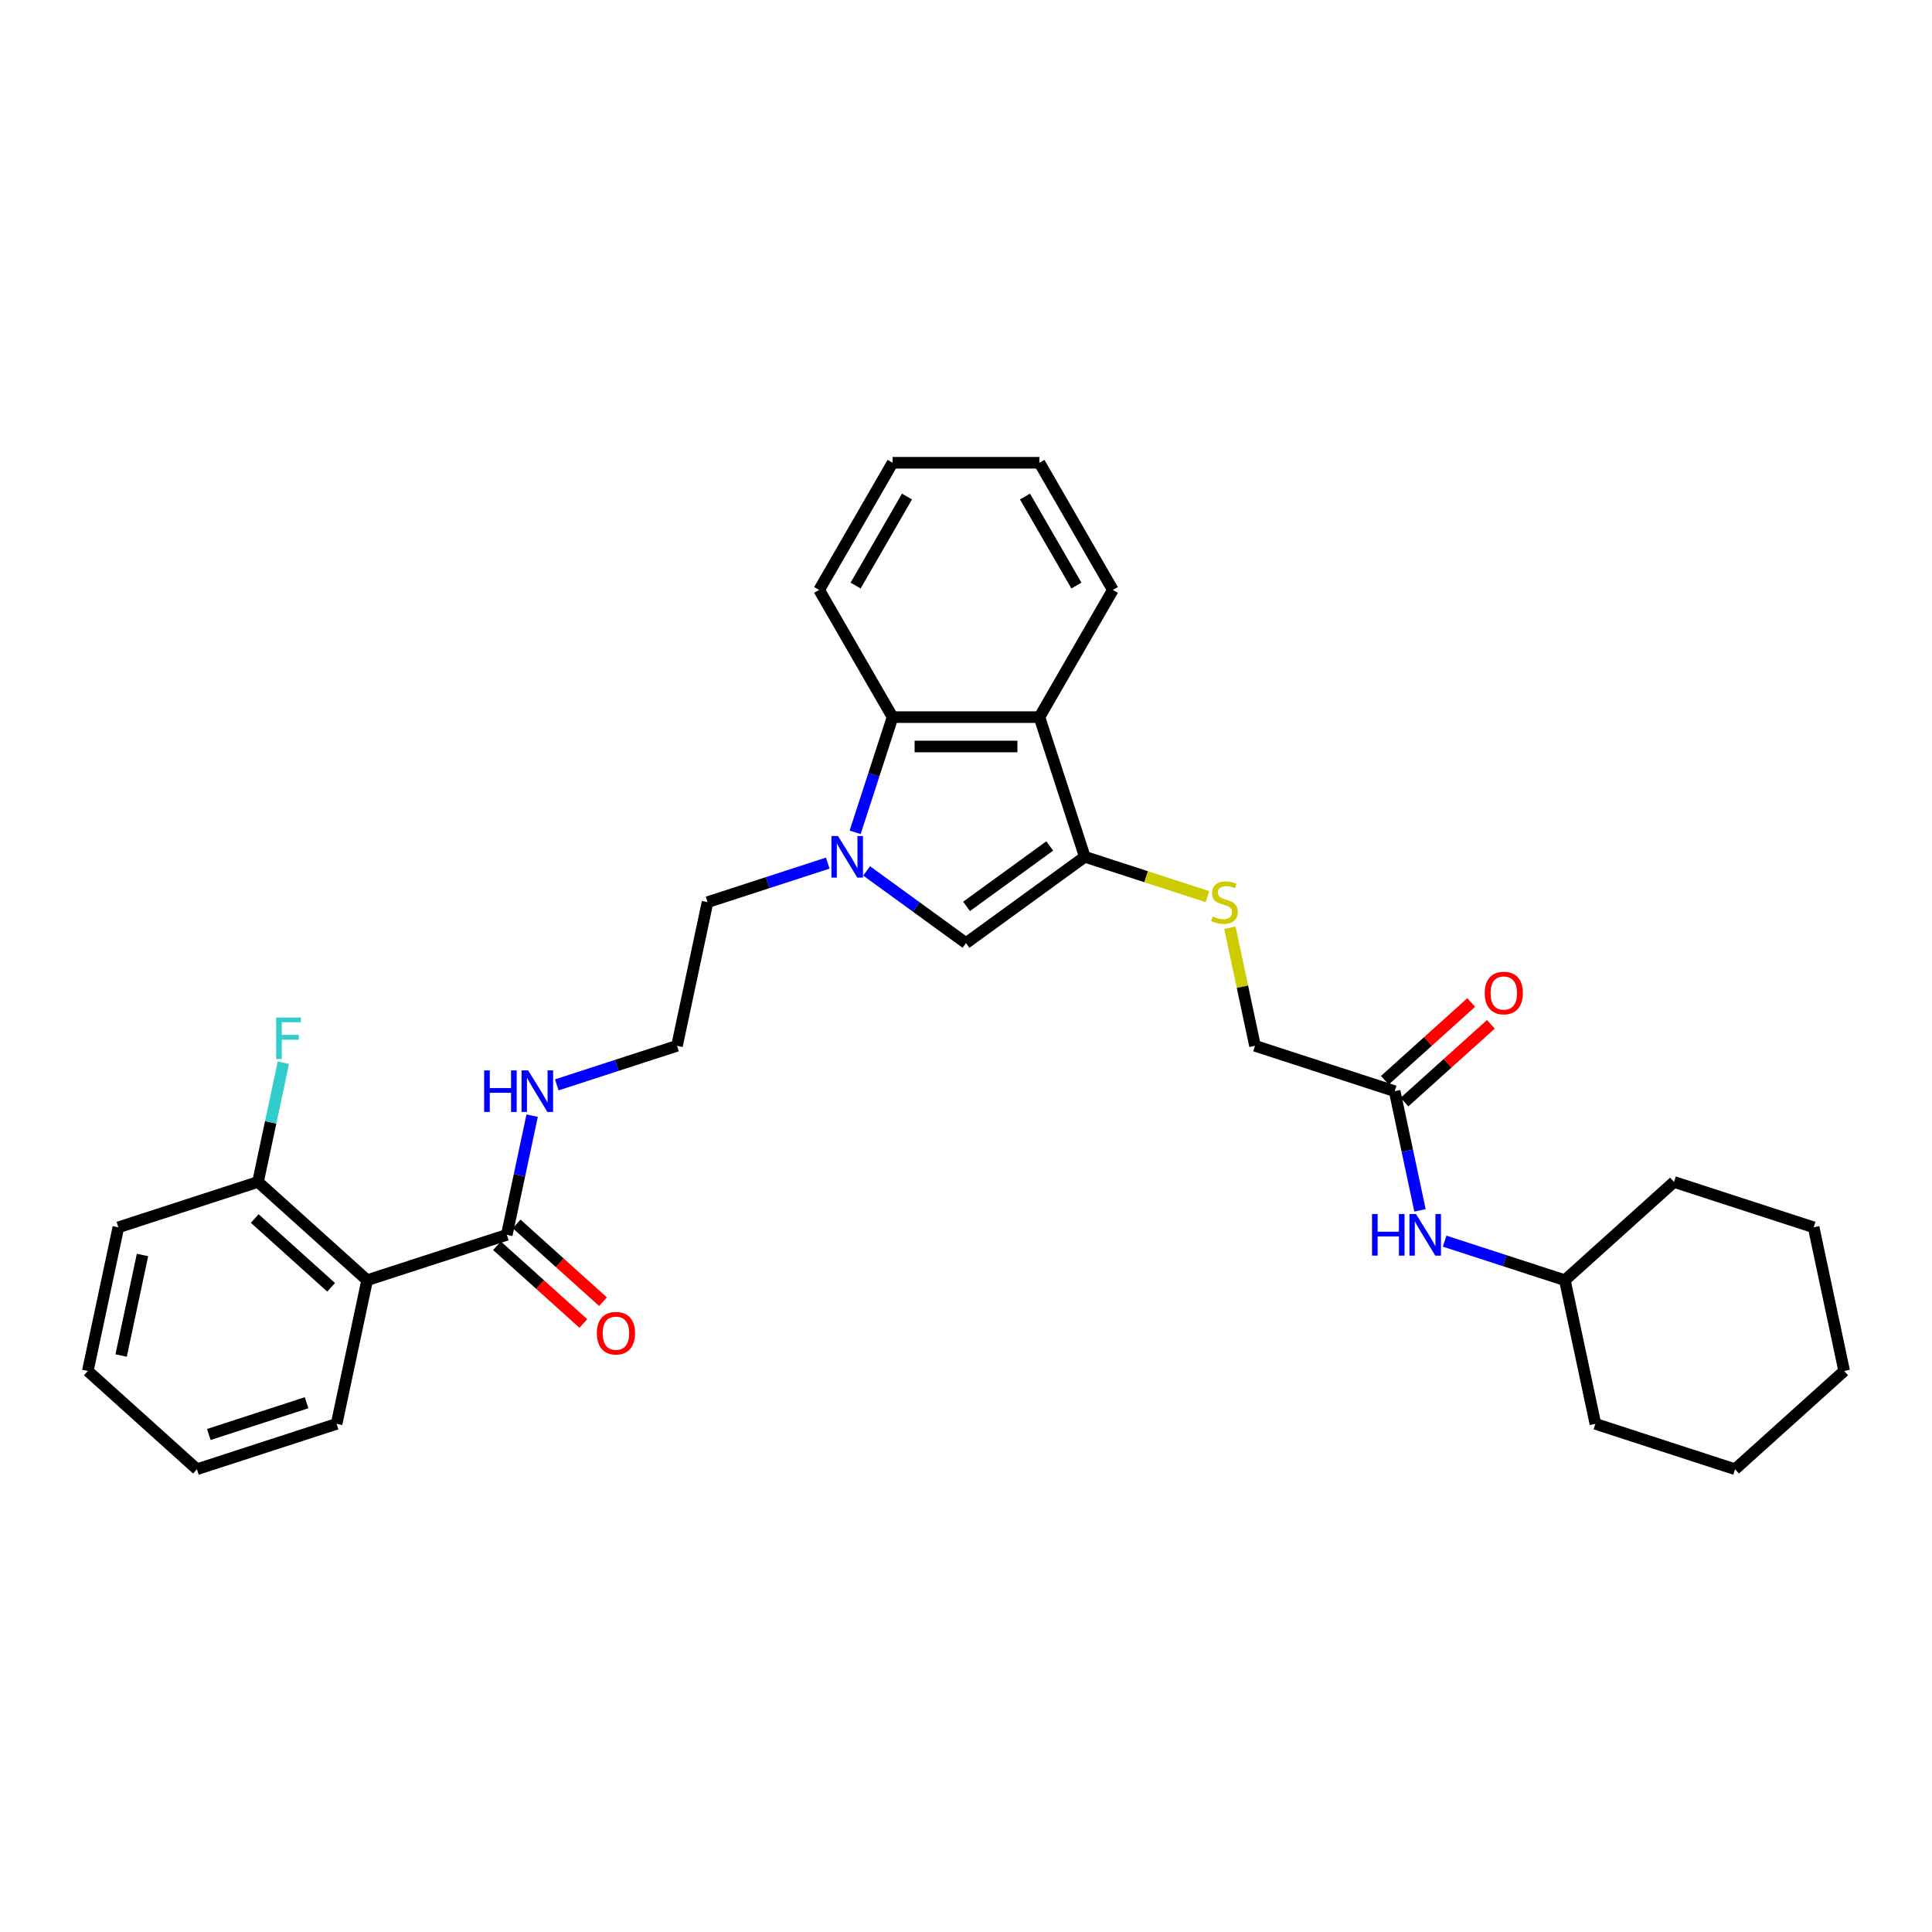 <?xml version='1.0' encoding='iso-8859-1'?>
<svg version='1.1' baseProfile='full'
              xmlns='http://www.w3.org/2000/svg'
                      xmlns:rdkit='http://www.rdkit.org/xml'
                      xmlns:xlink='http://www.w3.org/1999/xlink'
                  xml:space='preserve'
width='1000px' height='1000px' viewBox='0 0 1000 1000'>
<!-- END OF HEADER -->
<rect style='opacity:1.0;fill:#FFFFFF;stroke:none' width='1000' height='1000' x='0' y='0'> </rect>
<path class='bond-1' d='M 448.571,450.783 L 474.285,469.466' style='fill:none;fill-rule:evenodd;stroke:#0000FF;stroke-width:6px;stroke-linecap:butt;stroke-linejoin:miter;stroke-opacity:1' />
<path class='bond-1' d='M 474.285,469.466 L 500,488.149' style='fill:none;fill-rule:evenodd;stroke:#000000;stroke-width:6px;stroke-linecap:butt;stroke-linejoin:miter;stroke-opacity:1' />
<path class='bond-3' d='M 442.622,430.809 L 452.308,400.995' style='fill:none;fill-rule:evenodd;stroke:#0000FF;stroke-width:6px;stroke-linecap:butt;stroke-linejoin:miter;stroke-opacity:1' />
<path class='bond-3' d='M 452.308,400.995 L 461.995,371.182' style='fill:none;fill-rule:evenodd;stroke:#000000;stroke-width:6px;stroke-linecap:butt;stroke-linejoin:miter;stroke-opacity:1' />
<path class='bond-14' d='M 428.443,446.742 L 397.331,456.851' style='fill:none;fill-rule:evenodd;stroke:#0000FF;stroke-width:6px;stroke-linecap:butt;stroke-linejoin:miter;stroke-opacity:1' />
<path class='bond-14' d='M 397.331,456.851 L 366.218,466.96' style='fill:none;fill-rule:evenodd;stroke:#000000;stroke-width:6px;stroke-linecap:butt;stroke-linejoin:miter;stroke-opacity:1' />
<path class='bond-0' d='M 561.493,443.472 L 500,488.149' style='fill:none;fill-rule:evenodd;stroke:#000000;stroke-width:6px;stroke-linecap:butt;stroke-linejoin:miter;stroke-opacity:1' />
<path class='bond-0' d='M 543.334,437.875 L 500.288,469.149' style='fill:none;fill-rule:evenodd;stroke:#000000;stroke-width:6px;stroke-linecap:butt;stroke-linejoin:miter;stroke-opacity:1' />
<path class='bond-6' d='M 561.493,443.472 L 593.237,453.786' style='fill:none;fill-rule:evenodd;stroke:#000000;stroke-width:6px;stroke-linecap:butt;stroke-linejoin:miter;stroke-opacity:1' />
<path class='bond-6' d='M 593.237,453.786 L 624.98,464.1' style='fill:none;fill-rule:evenodd;stroke:#CCCC00;stroke-width:6px;stroke-linecap:butt;stroke-linejoin:miter;stroke-opacity:1' />
<path class='bond-31' d='M 561.493,443.472 L 538.005,371.182' style='fill:none;fill-rule:evenodd;stroke:#000000;stroke-width:6px;stroke-linecap:butt;stroke-linejoin:miter;stroke-opacity:1' />
<path class='bond-2' d='M 538.005,371.182 L 461.995,371.182' style='fill:none;fill-rule:evenodd;stroke:#000000;stroke-width:6px;stroke-linecap:butt;stroke-linejoin:miter;stroke-opacity:1' />
<path class='bond-2' d='M 526.603,386.384 L 473.397,386.384' style='fill:none;fill-rule:evenodd;stroke:#000000;stroke-width:6px;stroke-linecap:butt;stroke-linejoin:miter;stroke-opacity:1' />
<path class='bond-16' d='M 538.005,371.182 L 576.009,305.356' style='fill:none;fill-rule:evenodd;stroke:#000000;stroke-width:6px;stroke-linecap:butt;stroke-linejoin:miter;stroke-opacity:1' />
<path class='bond-20' d='M 461.995,371.182 L 423.991,305.356' style='fill:none;fill-rule:evenodd;stroke:#000000;stroke-width:6px;stroke-linecap:butt;stroke-linejoin:miter;stroke-opacity:1' />
<path class='bond-4' d='M 190.033,662.633 L 262.322,639.145' style='fill:none;fill-rule:evenodd;stroke:#000000;stroke-width:6px;stroke-linecap:butt;stroke-linejoin:miter;stroke-opacity:1' />
<path class='bond-8' d='M 190.033,662.633 L 133.547,611.773' style='fill:none;fill-rule:evenodd;stroke:#000000;stroke-width:6px;stroke-linecap:butt;stroke-linejoin:miter;stroke-opacity:1' />
<path class='bond-8' d='M 171.388,666.301 L 131.848,630.699' style='fill:none;fill-rule:evenodd;stroke:#000000;stroke-width:6px;stroke-linecap:butt;stroke-linejoin:miter;stroke-opacity:1' />
<path class='bond-18' d='M 190.033,662.633 L 174.23,736.981' style='fill:none;fill-rule:evenodd;stroke:#000000;stroke-width:6px;stroke-linecap:butt;stroke-linejoin:miter;stroke-opacity:1' />
<path class='bond-5' d='M 262.322,639.145 L 268.878,608.302' style='fill:none;fill-rule:evenodd;stroke:#000000;stroke-width:6px;stroke-linecap:butt;stroke-linejoin:miter;stroke-opacity:1' />
<path class='bond-5' d='M 268.878,608.302 L 275.434,577.46' style='fill:none;fill-rule:evenodd;stroke:#0000FF;stroke-width:6px;stroke-linecap:butt;stroke-linejoin:miter;stroke-opacity:1' />
<path class='bond-10' d='M 257.236,644.793 L 279.588,664.92' style='fill:none;fill-rule:evenodd;stroke:#000000;stroke-width:6px;stroke-linecap:butt;stroke-linejoin:miter;stroke-opacity:1' />
<path class='bond-10' d='M 279.588,664.92 L 301.941,685.046' style='fill:none;fill-rule:evenodd;stroke:#FF0000;stroke-width:6px;stroke-linecap:butt;stroke-linejoin:miter;stroke-opacity:1' />
<path class='bond-10' d='M 267.408,633.496 L 289.76,653.622' style='fill:none;fill-rule:evenodd;stroke:#000000;stroke-width:6px;stroke-linecap:butt;stroke-linejoin:miter;stroke-opacity:1' />
<path class='bond-10' d='M 289.76,653.622 L 312.113,673.748' style='fill:none;fill-rule:evenodd;stroke:#FF0000;stroke-width:6px;stroke-linecap:butt;stroke-linejoin:miter;stroke-opacity:1' />
<path class='bond-13' d='M 636.59,480.17 L 643.088,510.739' style='fill:none;fill-rule:evenodd;stroke:#CCCC00;stroke-width:6px;stroke-linecap:butt;stroke-linejoin:miter;stroke-opacity:1' />
<path class='bond-13' d='M 643.088,510.739 L 649.585,541.308' style='fill:none;fill-rule:evenodd;stroke:#000000;stroke-width:6px;stroke-linecap:butt;stroke-linejoin:miter;stroke-opacity:1' />
<path class='bond-7' d='M 721.875,564.796 L 649.585,541.308' style='fill:none;fill-rule:evenodd;stroke:#000000;stroke-width:6px;stroke-linecap:butt;stroke-linejoin:miter;stroke-opacity:1' />
<path class='bond-9' d='M 721.875,564.796 L 728.43,595.639' style='fill:none;fill-rule:evenodd;stroke:#000000;stroke-width:6px;stroke-linecap:butt;stroke-linejoin:miter;stroke-opacity:1' />
<path class='bond-9' d='M 728.43,595.639 L 734.986,626.482' style='fill:none;fill-rule:evenodd;stroke:#0000FF;stroke-width:6px;stroke-linecap:butt;stroke-linejoin:miter;stroke-opacity:1' />
<path class='bond-11' d='M 726.961,570.445 L 749.313,550.319' style='fill:none;fill-rule:evenodd;stroke:#000000;stroke-width:6px;stroke-linecap:butt;stroke-linejoin:miter;stroke-opacity:1' />
<path class='bond-11' d='M 749.313,550.319 L 771.665,530.193' style='fill:none;fill-rule:evenodd;stroke:#FF0000;stroke-width:6px;stroke-linecap:butt;stroke-linejoin:miter;stroke-opacity:1' />
<path class='bond-11' d='M 716.789,559.148 L 739.141,539.022' style='fill:none;fill-rule:evenodd;stroke:#000000;stroke-width:6px;stroke-linecap:butt;stroke-linejoin:miter;stroke-opacity:1' />
<path class='bond-11' d='M 739.141,539.022 L 761.493,518.896' style='fill:none;fill-rule:evenodd;stroke:#FF0000;stroke-width:6px;stroke-linecap:butt;stroke-linejoin:miter;stroke-opacity:1' />
<path class='bond-15' d='M 133.547,611.773 L 140.103,580.93' style='fill:none;fill-rule:evenodd;stroke:#000000;stroke-width:6px;stroke-linecap:butt;stroke-linejoin:miter;stroke-opacity:1' />
<path class='bond-15' d='M 140.103,580.93 L 146.659,550.088' style='fill:none;fill-rule:evenodd;stroke:#33CCCC;stroke-width:6px;stroke-linecap:butt;stroke-linejoin:miter;stroke-opacity:1' />
<path class='bond-21' d='M 133.547,611.773 L 61.258,635.261' style='fill:none;fill-rule:evenodd;stroke:#000000;stroke-width:6px;stroke-linecap:butt;stroke-linejoin:miter;stroke-opacity:1' />
<path class='bond-19' d='M 747.741,642.415 L 778.854,652.524' style='fill:none;fill-rule:evenodd;stroke:#0000FF;stroke-width:6px;stroke-linecap:butt;stroke-linejoin:miter;stroke-opacity:1' />
<path class='bond-19' d='M 778.854,652.524 L 809.967,662.633' style='fill:none;fill-rule:evenodd;stroke:#000000;stroke-width:6px;stroke-linecap:butt;stroke-linejoin:miter;stroke-opacity:1' />
<path class='bond-12' d='M 288.189,561.527 L 319.302,551.417' style='fill:none;fill-rule:evenodd;stroke:#0000FF;stroke-width:6px;stroke-linecap:butt;stroke-linejoin:miter;stroke-opacity:1' />
<path class='bond-12' d='M 319.302,551.417 L 350.415,541.308' style='fill:none;fill-rule:evenodd;stroke:#000000;stroke-width:6px;stroke-linecap:butt;stroke-linejoin:miter;stroke-opacity:1' />
<path class='bond-17' d='M 366.218,466.96 L 350.415,541.308' style='fill:none;fill-rule:evenodd;stroke:#000000;stroke-width:6px;stroke-linecap:butt;stroke-linejoin:miter;stroke-opacity:1' />
<path class='bond-32' d='M 576.009,305.356 L 538.005,239.53' style='fill:none;fill-rule:evenodd;stroke:#000000;stroke-width:6px;stroke-linecap:butt;stroke-linejoin:miter;stroke-opacity:1' />
<path class='bond-32' d='M 557.143,303.083 L 530.54,257.005' style='fill:none;fill-rule:evenodd;stroke:#000000;stroke-width:6px;stroke-linecap:butt;stroke-linejoin:miter;stroke-opacity:1' />
<path class='bond-24' d='M 174.23,736.981 L 101.941,760.47' style='fill:none;fill-rule:evenodd;stroke:#000000;stroke-width:6px;stroke-linecap:butt;stroke-linejoin:miter;stroke-opacity:1' />
<path class='bond-24' d='M 158.689,726.047 L 108.086,742.489' style='fill:none;fill-rule:evenodd;stroke:#000000;stroke-width:6px;stroke-linecap:butt;stroke-linejoin:miter;stroke-opacity:1' />
<path class='bond-22' d='M 809.967,662.633 L 825.77,736.981' style='fill:none;fill-rule:evenodd;stroke:#000000;stroke-width:6px;stroke-linecap:butt;stroke-linejoin:miter;stroke-opacity:1' />
<path class='bond-23' d='M 809.967,662.633 L 866.453,611.773' style='fill:none;fill-rule:evenodd;stroke:#000000;stroke-width:6px;stroke-linecap:butt;stroke-linejoin:miter;stroke-opacity:1' />
<path class='bond-26' d='M 423.991,305.356 L 461.995,239.53' style='fill:none;fill-rule:evenodd;stroke:#000000;stroke-width:6px;stroke-linecap:butt;stroke-linejoin:miter;stroke-opacity:1' />
<path class='bond-26' d='M 442.857,303.083 L 469.46,257.005' style='fill:none;fill-rule:evenodd;stroke:#000000;stroke-width:6px;stroke-linecap:butt;stroke-linejoin:miter;stroke-opacity:1' />
<path class='bond-33' d='M 61.258,635.261 L 45.455,709.609' style='fill:none;fill-rule:evenodd;stroke:#000000;stroke-width:6px;stroke-linecap:butt;stroke-linejoin:miter;stroke-opacity:1' />
<path class='bond-33' d='M 73.757,649.574 L 62.695,701.618' style='fill:none;fill-rule:evenodd;stroke:#000000;stroke-width:6px;stroke-linecap:butt;stroke-linejoin:miter;stroke-opacity:1' />
<path class='bond-29' d='M 825.77,736.981 L 898.059,760.47' style='fill:none;fill-rule:evenodd;stroke:#000000;stroke-width:6px;stroke-linecap:butt;stroke-linejoin:miter;stroke-opacity:1' />
<path class='bond-28' d='M 866.453,611.773 L 938.742,635.261' style='fill:none;fill-rule:evenodd;stroke:#000000;stroke-width:6px;stroke-linecap:butt;stroke-linejoin:miter;stroke-opacity:1' />
<path class='bond-27' d='M 101.941,760.47 L 45.455,709.609' style='fill:none;fill-rule:evenodd;stroke:#000000;stroke-width:6px;stroke-linecap:butt;stroke-linejoin:miter;stroke-opacity:1' />
<path class='bond-25' d='M 538.005,239.53 L 461.995,239.53' style='fill:none;fill-rule:evenodd;stroke:#000000;stroke-width:6px;stroke-linecap:butt;stroke-linejoin:miter;stroke-opacity:1' />
<path class='bond-30' d='M 938.742,635.261 L 954.545,709.609' style='fill:none;fill-rule:evenodd;stroke:#000000;stroke-width:6px;stroke-linecap:butt;stroke-linejoin:miter;stroke-opacity:1' />
<path class='bond-34' d='M 898.059,760.47 L 954.545,709.609' style='fill:none;fill-rule:evenodd;stroke:#000000;stroke-width:6px;stroke-linecap:butt;stroke-linejoin:miter;stroke-opacity:1' />
<path  class='atom-0' d='M 433.749 432.709
L 440.803 444.11
Q 441.502 445.235, 442.627 447.272
Q 443.752 449.309, 443.813 449.431
L 443.813 432.709
L 446.671 432.709
L 446.671 454.235
L 443.721 454.235
L 436.151 441.769
Q 435.269 440.31, 434.327 438.637
Q 433.414 436.965, 433.141 436.448
L 433.141 454.235
L 430.344 454.235
L 430.344 432.709
L 433.749 432.709
' fill='#0000FF'/>
<path  class='atom-7' d='M 627.701 474.348
Q 627.945 474.439, 628.948 474.865
Q 629.951 475.291, 631.046 475.564
Q 632.171 475.807, 633.265 475.807
Q 635.302 475.807, 636.488 474.834
Q 637.674 473.831, 637.674 472.098
Q 637.674 470.912, 637.066 470.183
Q 636.488 469.453, 635.576 469.058
Q 634.664 468.662, 633.144 468.206
Q 631.228 467.629, 630.073 467.081
Q 628.948 466.534, 628.127 465.379
Q 627.337 464.224, 627.337 462.278
Q 627.337 459.572, 629.161 457.9
Q 631.015 456.227, 634.664 456.227
Q 637.157 456.227, 639.984 457.413
L 639.285 459.754
Q 636.701 458.69, 634.755 458.69
Q 632.657 458.69, 631.502 459.572
Q 630.346 460.423, 630.377 461.913
Q 630.377 463.068, 630.955 463.767
Q 631.563 464.467, 632.414 464.862
Q 633.296 465.257, 634.755 465.713
Q 636.701 466.321, 637.856 466.929
Q 639.012 467.538, 639.832 468.784
Q 640.684 470, 640.684 472.098
Q 640.684 475.078, 638.677 476.689
Q 636.701 478.27, 633.387 478.27
Q 631.471 478.27, 630.012 477.844
Q 628.583 477.449, 626.88 476.75
L 627.701 474.348
' fill='#CCCC00'/>
<path  class='atom-10' d='M 710.147 628.382
L 713.066 628.382
L 713.066 637.533
L 724.072 637.533
L 724.072 628.382
L 726.991 628.382
L 726.991 649.908
L 724.072 649.908
L 724.072 639.966
L 713.066 639.966
L 713.066 649.908
L 710.147 649.908
L 710.147 628.382
' fill='#0000FF'/>
<path  class='atom-10' d='M 732.92 628.382
L 739.973 639.783
Q 740.673 640.908, 741.798 642.945
Q 742.922 644.982, 742.983 645.104
L 742.983 628.382
L 745.841 628.382
L 745.841 649.908
L 742.892 649.908
L 735.322 637.442
Q 734.44 635.983, 733.497 634.311
Q 732.585 632.638, 732.312 632.122
L 732.312 649.908
L 729.514 649.908
L 729.514 628.382
L 732.92 628.382
' fill='#0000FF'/>
<path  class='atom-11' d='M 308.927 690.066
Q 308.927 684.897, 311.481 682.009
Q 314.035 679.121, 318.808 679.121
Q 323.582 679.121, 326.135 682.009
Q 328.689 684.897, 328.689 690.066
Q 328.689 695.295, 326.105 698.275
Q 323.521 701.224, 318.808 701.224
Q 314.065 701.224, 311.481 698.275
Q 308.927 695.326, 308.927 690.066
M 318.808 698.792
Q 322.092 698.792, 323.855 696.603
Q 325.649 694.383, 325.649 690.066
Q 325.649 685.84, 323.855 683.711
Q 322.092 681.553, 318.808 681.553
Q 315.525 681.553, 313.731 683.681
Q 311.967 685.809, 311.967 690.066
Q 311.967 694.414, 313.731 696.603
Q 315.525 698.792, 318.808 698.792
' fill='#FF0000'/>
<path  class='atom-12' d='M 768.479 513.997
Q 768.479 508.828, 771.033 505.94
Q 773.587 503.052, 778.361 503.052
Q 783.134 503.052, 785.688 505.94
Q 788.242 508.828, 788.242 513.997
Q 788.242 519.227, 785.657 522.206
Q 783.073 525.155, 778.361 525.155
Q 773.618 525.155, 771.033 522.206
Q 768.479 519.257, 768.479 513.997
M 778.361 522.723
Q 781.644 522.723, 783.408 520.534
Q 785.201 518.314, 785.201 513.997
Q 785.201 509.771, 783.408 507.643
Q 781.644 505.484, 778.361 505.484
Q 775.077 505.484, 773.283 507.612
Q 771.52 509.741, 771.52 513.997
Q 771.52 518.345, 773.283 520.534
Q 775.077 522.723, 778.361 522.723
' fill='#FF0000'/>
<path  class='atom-13' d='M 250.595 554.034
L 253.514 554.034
L 253.514 563.185
L 264.52 563.185
L 264.52 554.034
L 267.439 554.034
L 267.439 575.559
L 264.52 575.559
L 264.52 565.617
L 253.514 565.617
L 253.514 575.559
L 250.595 575.559
L 250.595 554.034
' fill='#0000FF'/>
<path  class='atom-13' d='M 273.367 554.034
L 280.421 565.435
Q 281.12 566.56, 282.245 568.597
Q 283.37 570.634, 283.431 570.756
L 283.431 554.034
L 286.289 554.034
L 286.289 575.559
L 283.34 575.559
L 275.769 563.094
Q 274.887 561.634, 273.945 559.962
Q 273.033 558.29, 272.759 557.773
L 272.759 575.559
L 269.962 575.559
L 269.962 554.034
L 273.367 554.034
' fill='#0000FF'/>
<path  class='atom-16' d='M 142.95 526.662
L 155.75 526.662
L 155.75 529.124
L 145.839 529.124
L 145.839 535.661
L 154.656 535.661
L 154.656 538.154
L 145.839 538.154
L 145.839 548.187
L 142.95 548.187
L 142.95 526.662
' fill='#33CCCC'/>
</svg>
